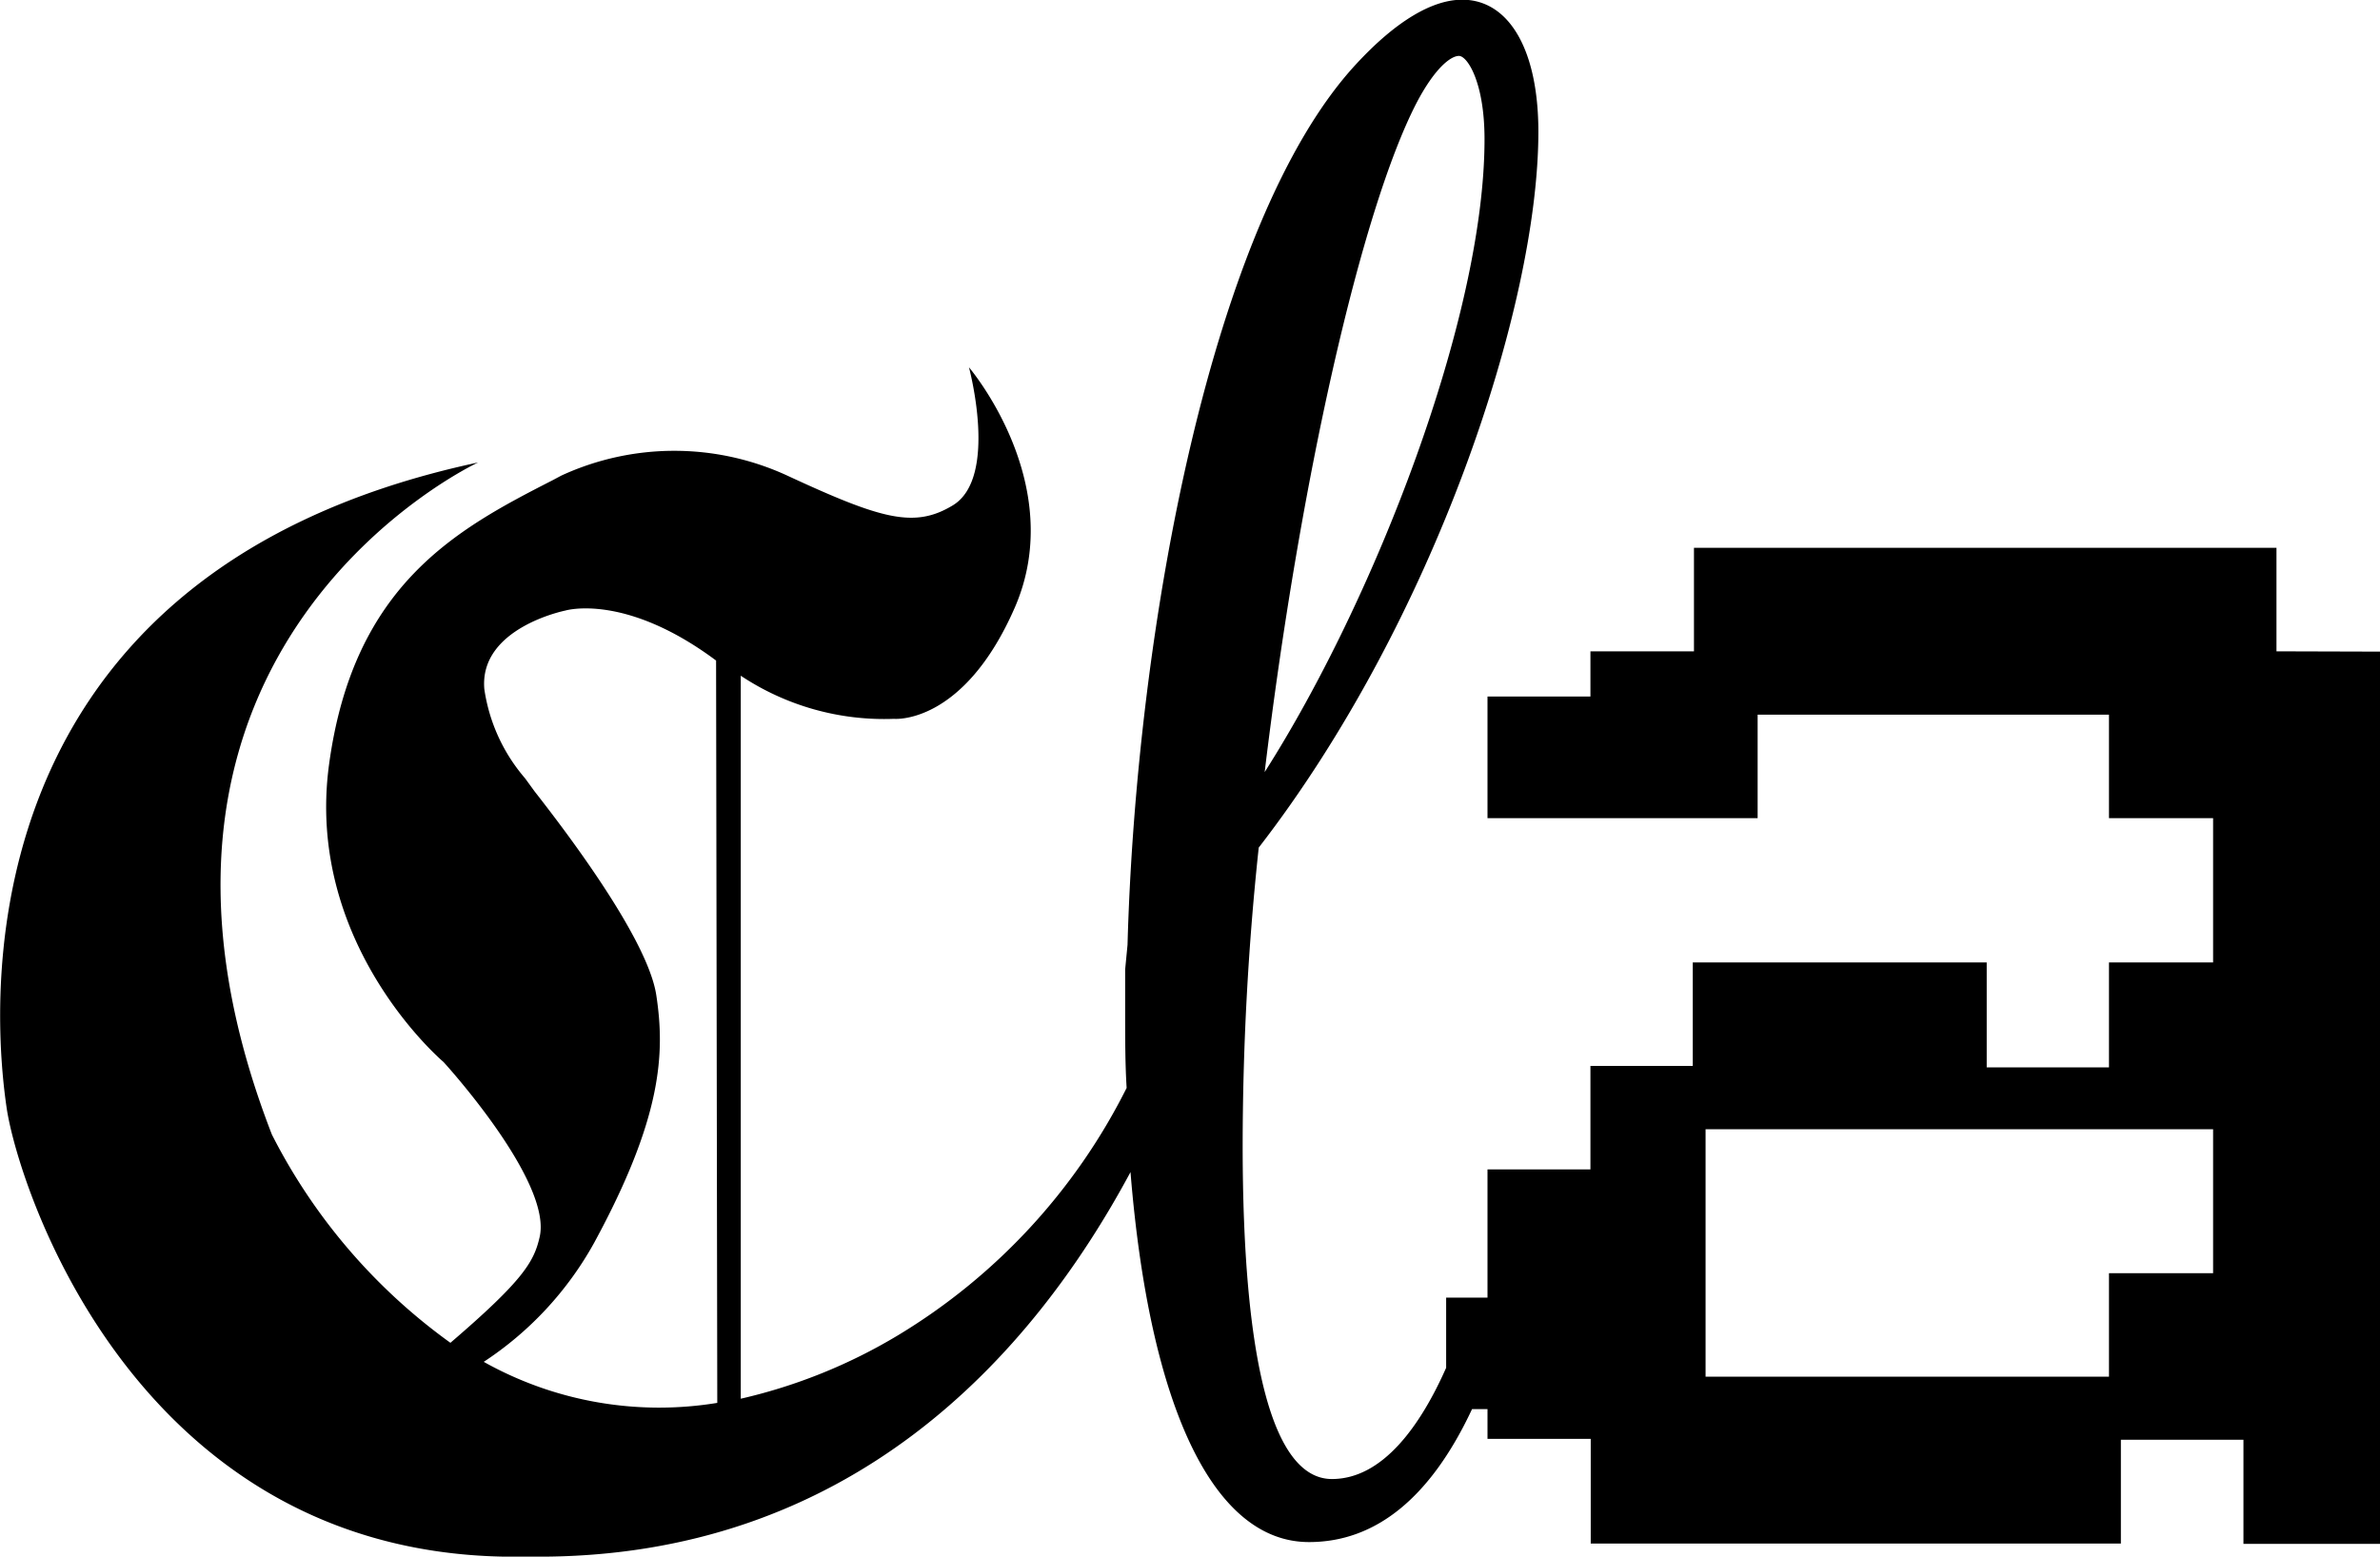 <svg id="Calque_1" data-name="Calque 1" xmlns="http://www.w3.org/2000/svg" viewBox="0 0 80 52.34"><path d="M76.52 35.73v-3.48H56.94v3.48h-3.48v1.52H50v4.09h9.08v-3.48h11.81v3.48h3.5v4.85h-3.5v3.53h-4.11v-3.53H56.9v3.48h-3.44v3.48H50v4.31h-1.39v2.36c-.86 1.94-2.13 3.74-3.84 3.74-2 0-3-4-3-11.23a94.94 94.94 0 0 1 .54-10c5.88-7.6 9.4-18.19 9.4-24.07 0-2.78-1-4.44-2.56-4.44-1 0-2.22.71-3.56 2.16-4.87 5.25-7.4 19-7.69 29.62l-.08.83v1.43c0 .88 0 1.73.05 2.55a20.35 20.35 0 0 1-7.69 8.32 18.09 18.09 0 0 1-5.28 2.13V36.55A8.7 8.7 0 0 0 30.05 38s2.33.22 4.06-3.74c1.81-4.16-1.54-8.08-1.54-8.08s1 3.7-.54 4.64c-1.29.78-2.38.48-5.57-1a9.07 9.07 0 0 0-7.59 0l-.3.16c-3.21 1.64-6.69 3.5-7.51 9.56s3.85 10 3.85 10 3.66 4 3.23 5.88c-.19.83-.54 1.45-3 3.56a19.51 19.51 0 0 1-6-7c-6.37-16.42 6.93-22.6 6.93-22.6C-2 33.24-.11 48.78.22 51.06c.36 2.53 4.22 14.88 16.72 15.11h.93c10.72.1 16.82-6.76 20.13-12.93.64 7.89 2.78 12.44 6 12.44 2.25 0 4.09-1.5 5.48-4.47H50v1h3.47v3.52h17.82v-3.49h4.12v3.5H80v-30ZM47.61 17.3c.61-1.17 1.15-1.59 1.43-1.59s.86.88.86 2.8c0 6-3.7 15.49-7.39 21.28 1.18-9.79 3.24-18.88 5.1-22.49ZM24.11 61a12.06 12.06 0 0 1-7.85-1.38 11.37 11.37 0 0 0 3.71-4c2.28-4.2 2.39-6.36 2.09-8.33s-3.27-5.8-4.09-6.85l-.32-.44a5.89 5.89 0 0 1-1.37-3C16.1 34.94 19 34.36 19 34.36s2-.61 5.07 1.68Zm50.28-4.36h-3.5v3.48H57.33V51.8h17.06Z" transform="translate(0 -13.83)"/></svg>
